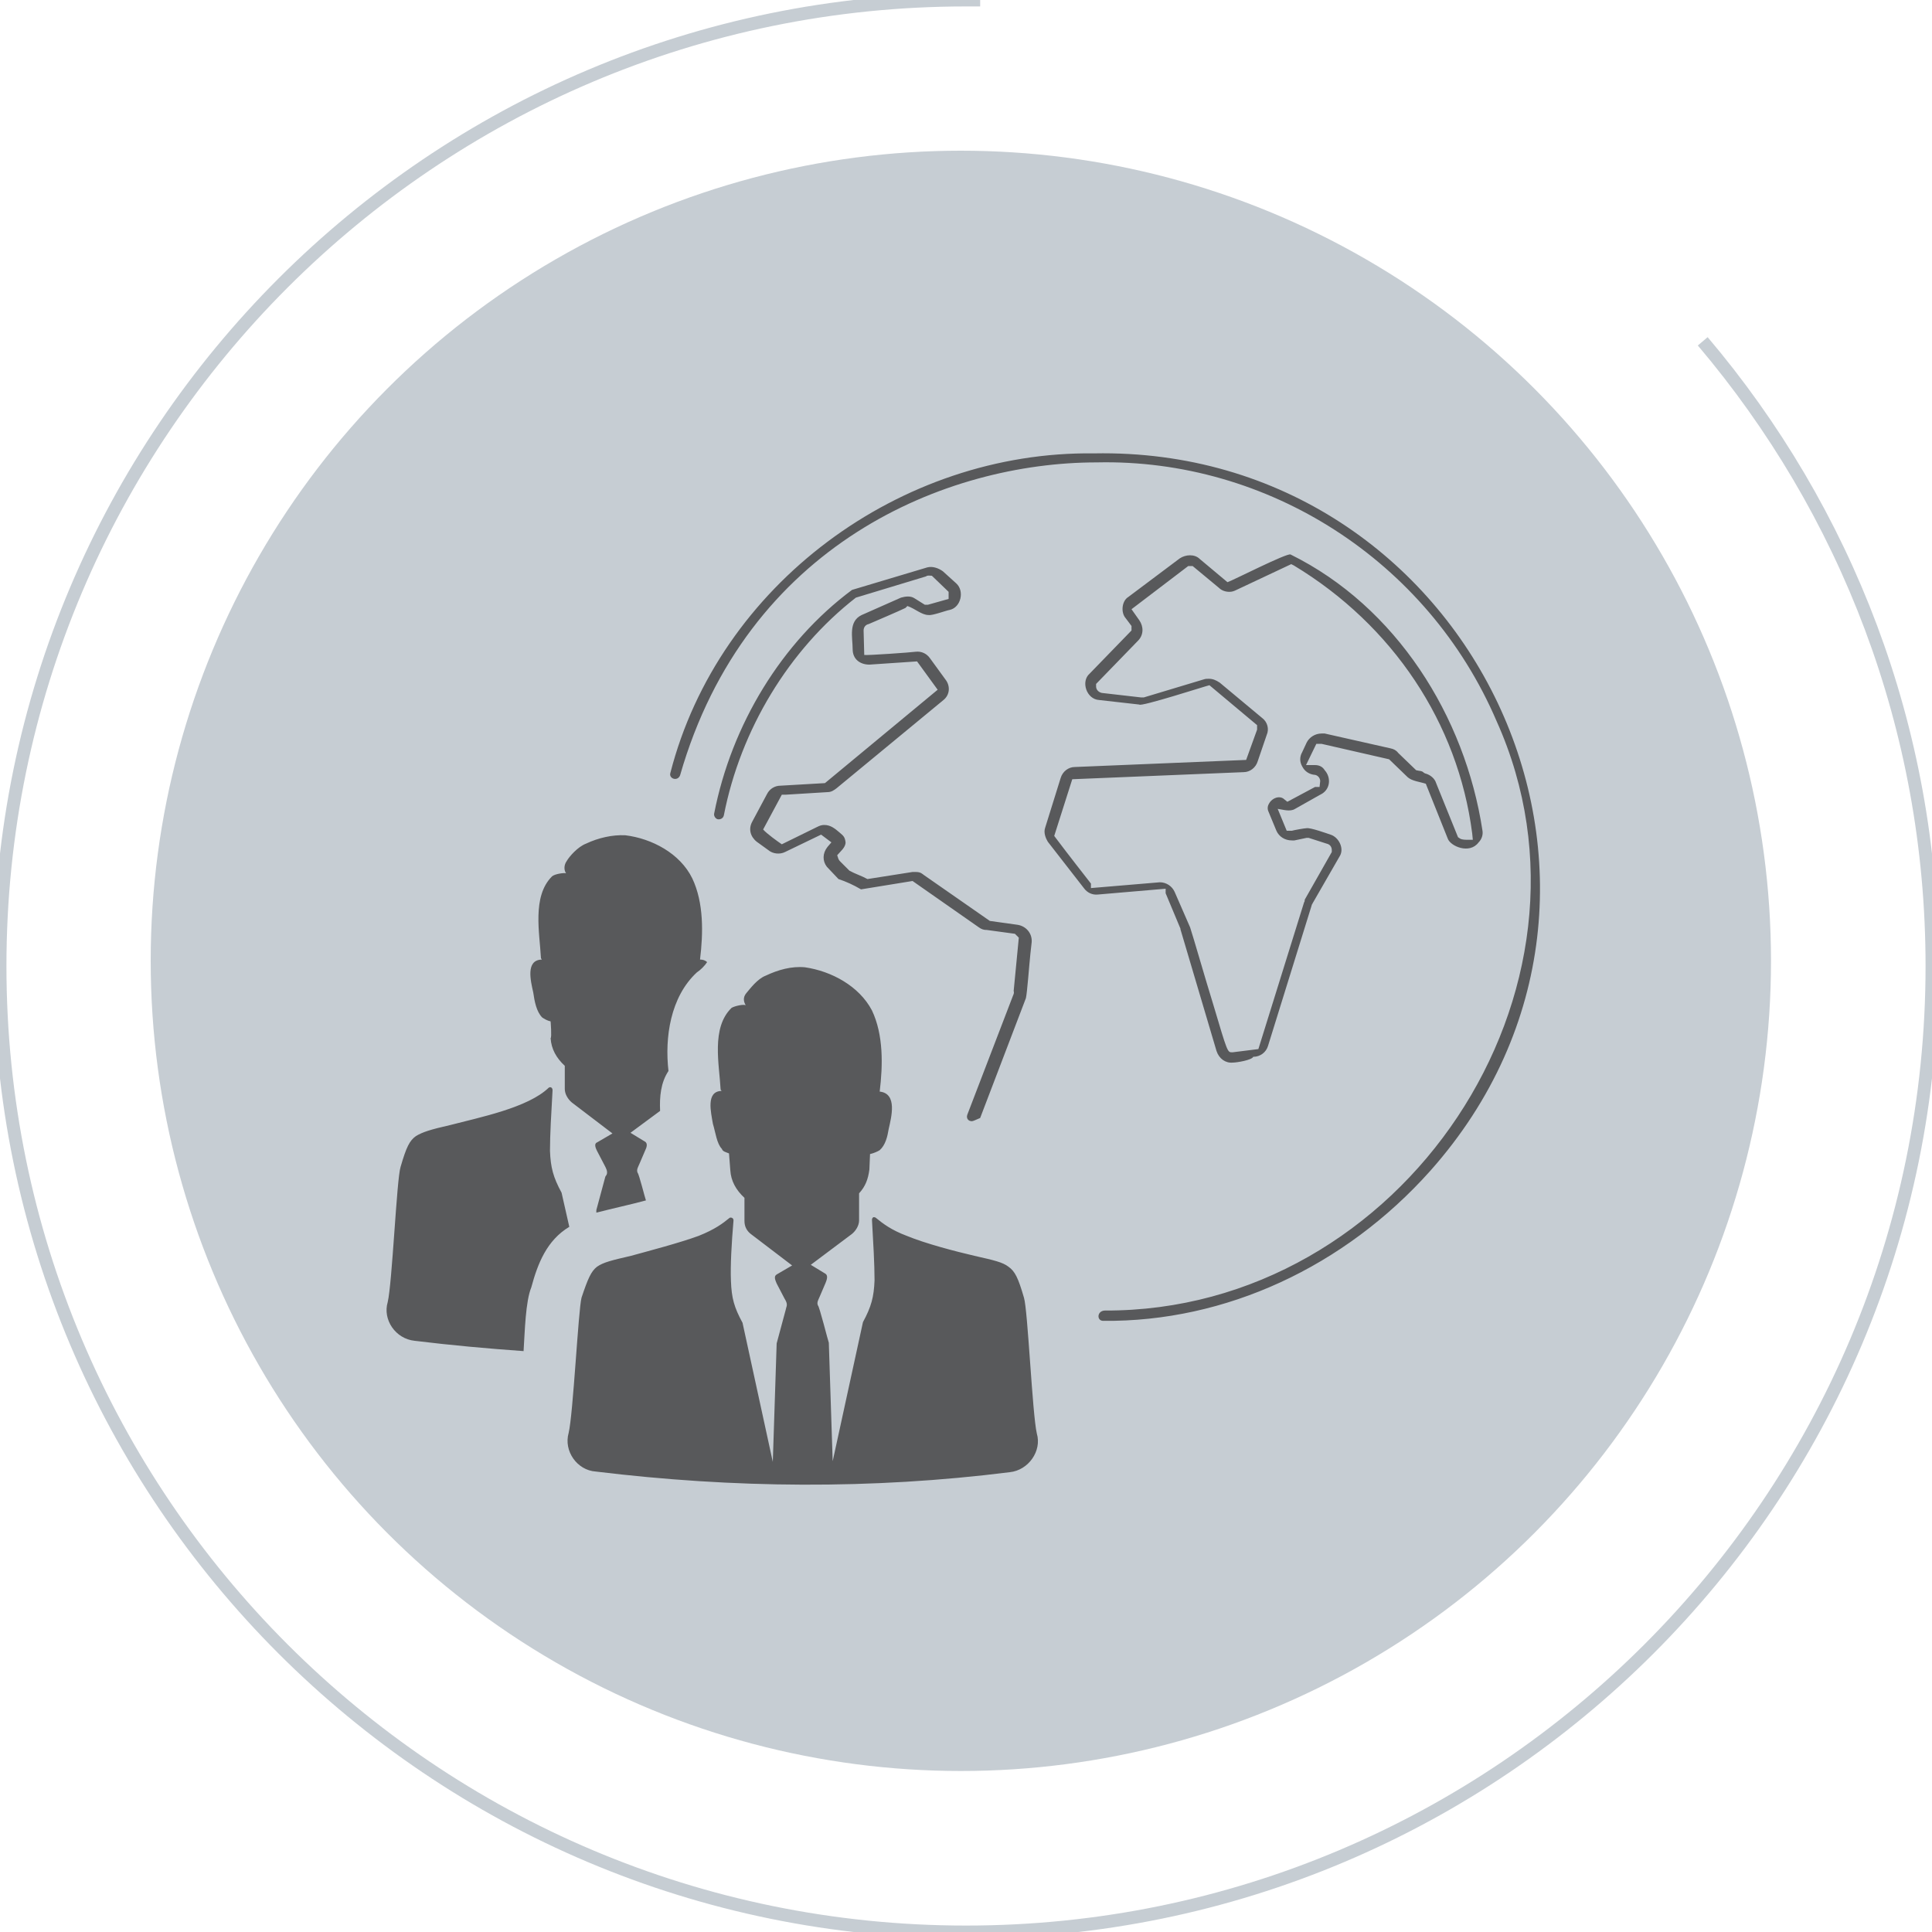 <svg  xmlns="http://www.w3.org/2000/svg" x="0px" y="0px" width="300px" height="300px" viewBox="0 0 300 300">
<path fill="none" stroke="#c6cdd3" stroke-width="2" d="M264.4,53c22.2,26.2,35.6,60,35.6,97c0,82.8-67.2,150-150,150S0,232.8,0,150
S67.2,0,150,0c0.7,0,1.5,0,2.2,0"/>
<circle fill="#c6cdd3" cx="149.2" cy="149.2" r="125.8"/>
<path fill="#58595b" d="M144.9,106.8C144.9,106.8,144.9,106.8,144.9,106.8L144.9,106.8z M146.8,92.3L146.8,92.3L146.8,92.3z
M220.3,119.1L220.3,119.1L220.3,119.1z M85.5,158.6c-0.5-0.1-1-0.4-1.3-0.6c-0.9-0.9-1.2-2.5-1.4-3.9c-0.4-1.8-1.2-5,1.3-5.1
c0.1-0.1-0.1-0.1-0.1-0.2c-0.2-3.9-1.4-9.6,1.7-12.7c0.4-0.4,1.9-0.6,2.2-0.5c-0.3-0.4-0.4-1.2,0.1-1.9c0.4-0.7,1.7-2.2,3-2.7
c1.9-0.9,4.1-1.4,6.1-1.3c4.1,0.5,8.5,2.8,10.4,6.7c1.8,3.8,1.7,8.5,1.2,12.6c0.4,0,0.8,0.1,1.1,0.4c-0.4,0.6-1,1.2-1.6,1.6
c-4.1,3.8-5,10.1-4.4,15.3c-1.2,1.8-1.4,4-1.3,6.2l-4.6,3.4l2.3,1.4c0.4,0.3,0.2,0.9,0,1.3l-0.9,2.1c-0.2,0.5-0.5,0.9-0.3,1.4
c0.2,0.1,1.2,4.1,1.3,4.3c-2.6,0.7-5,1.2-7.7,1.9v-0.4l1.4-5.2l0.2-0.3c0.2-0.5-0.1-1-0.3-1.4l-1.2-2.3c-0.2-0.4-0.5-1.1,0-1.3
l2.4-1.4l-6.3-4.8c-0.6-0.5-1.1-1.3-1.1-2.1v-3.6c-1.3-1.2-2.1-2.6-2.2-4.3C85.7,161.1,85.5,158.6,85.5,158.6L85.5,158.6L85.5,158.6
z M105.9,184.6L105.9,184.6L105.9,184.6L105.9,184.6L105.9,184.6z M81.3,209.8c-5.6-0.4-11.2-0.9-16.9-1.6c-3-0.3-5-3.3-4.2-6
c0.7-2.9,1.4-19.2,2-21c0.9-3.1,1.4-4.1,2.4-4.8c1-0.6,2.2-1,5.3-1.7c4.6-1.2,12.1-2.7,15.3-5.8c0.3-0.2,0.6,0,0.6,0.4
c-0.2,3.5-0.4,6.9-0.4,9.4c0.1,2.6,0.5,4.1,1.8,6.5l1.2,5.3c-3.5,2.1-4.9,5.7-5.9,9.4C81.6,202.1,81.5,206.7,81.3,209.8L81.3,209.8z
M113.2,179.1L113.2,179.1l0.2,2.6c0.1,1.7,0.9,3.1,2.2,4.3v3.6c0,0.9,0.4,1.6,1.1,2.1l6.3,4.8l-2.4,1.4l0,0c-0.5,0.3-0.2,0.9,0,1.4
l1.2,2.3c0.3,0.5,0.5,0.9,0.3,1.4l-0.1,0.4l-1.4,5.2l-0.6,18.4l-4.7-21.6c-1.3-2.4-1.7-3.8-1.8-6.5c-0.1-2.4,0.1-5.9,0.4-9.4
c0-0.4-0.4-0.5-0.6-0.4c-1.1,0.9-2.3,1.8-4.8,2.8c-3,1.1-7.6,2.3-10.5,3.1c-3,0.7-4.3,1-5.3,1.7c-0.9,0.7-1.4,1.8-2.4,4.8
c-0.5,1.9-1.3,18.1-2,21c-0.8,2.8,1.3,5.8,4.2,6c21.4,2.6,42.8,2.8,64.3,0.1c2.9-0.3,5-3.3,4.2-6c-0.7-3-1.4-19.2-2-21.1
c-0.9-3.1-1.4-4.1-2.4-4.8c-0.9-0.7-2.2-1-5.3-1.7c-3-0.7-7.6-1.9-10.5-3.1c-2.4-0.9-3.7-1.9-4.8-2.8c-0.1-0.1-0.3-0.1-0.4-0.1
c-0.1,0.1-0.2,0.2-0.2,0.4c0.2,3.5,0.4,6.9,0.4,9.4c-0.1,2.6-0.5,4.1-1.8,6.5l-4.7,21.6l-0.6-18.4c-0.1-0.2-1.5-5.8-1.7-5.8
c-0.2-0.5,0.1-0.9,0.3-1.4l0.9-2.1c0.2-0.5,0.4-1.1,0-1.4l-2.3-1.4l6.4-4.8c0.6-0.5,1.1-1.3,1.1-2.1v-4.2c1-1.1,1.4-2.2,1.6-3.7
l0.1-2.4c0.5-0.1,1.2-0.4,1.5-0.6c0.9-0.8,1.2-2.1,1.4-3.3c0.4-1.8,1.4-5.5-1.4-5.8c0.5-4.1,0.6-8.8-1.2-12.6
c-2-3.8-6.3-6.1-10.4-6.7c-2.1-0.2-4.2,0.4-6.1,1.3c-1.3,0.5-2.4,2-3,2.7s-0.4,1.4-0.1,1.9c-0.3-0.2-1.7,0.1-2.2,0.4
c-3.2,3.1-1.9,8.8-1.7,12.7c0,0.1,0.2,0.1,0.1,0.2c-2.4,0.1-1.6,3.3-1.3,5.1c0.4,1.3,0.6,3.1,1.4,3.9
C112.2,178.8,112.7,178.9,113.2,179.1L113.2,179.1z M171.3,205.1c-1,0-1-1.5,0.2-1.6c46.3,0.2,79.6-49.9,60.9-91.5
c-10.7-25-35.6-40.8-62.1-40.2c-23.4,0-54.4,12.7-64.7,48.6c-0.4,1-1.8,0.5-1.5-0.4c7.5-29.2,35.7-50,65.8-49.6
c58.3-1.1,91.4,67.3,52.2,111.4C208.8,196.7,190.3,205.3,171.3,205.1z M150.9,174.1c-0.5,0-0.9-0.4-0.7-1c0,0,7.1-18.5,7.1-18.5
c0.1-0.2,0.2-0.5,0.1-0.7c0,0,0.8-8.3,0.8-8.3l-0.6-0.6l-4.4-0.6h-0.1c-0.3,0-0.7-0.1-1.1-0.4l-10.3-7.2l-8,1.3
c-1.2-0.7-2.3-1.2-3.5-1.6l-1.8-1.9c-0.7-0.9-0.7-2.1,0.1-3.1l0.6-0.7l-1.6-1.2l-5.6,2.7c-0.8,0.4-1.9,0.3-2.6-0.3
c0,0-1.8-1.3-1.8-1.3c-1-0.8-1.3-2-0.7-3.1l2.3-4.3c0.4-0.8,1.2-1.3,2.1-1.3l6.9-0.4l17.5-14.5l-3.2-4.4l-7.4,0.5
c-1.4,0-2.6-0.8-2.6-2.4c0-1.8-0.7-4.3,1.4-5.3c0,0,6.1-2.7,6.1-2.7c0.7-0.2,1.5-0.3,2.1,0.1c0,0,1.6,1,1.6,1h0.5l3.2-0.9v-1.1
l-2.6-2.5c-0.3,0-0.7-0.1-0.9,0.1c0,0-10.9,3.3-10.9,3.3c-10.4,8.1-17.9,20.5-20.5,33.8c-0.1,0.5-0.6,0.7-1,0.6
c-0.3-0.1-0.6-0.5-0.5-0.9c2.7-13.8,10.5-26.6,21.4-34.7c0,0,11.7-3.5,11.7-3.5c0.8-0.2,1.7,0.1,2.4,0.6c0,0,2.1,1.9,2.1,1.9
c1.3,1.2,0.7,3.7-1,4.1c-0.6,0.1-2.7,0.9-3.3,0.8c-1.1,0-2.1-1-3.3-1.4l-0.3,0.3c-0.8,0.4-5,2.2-5.7,2.5c-0.5,0.1-0.8,0.5-0.8,1
l0.1,3.8c0.3,0.1,7.4-0.4,8-0.5c0.9-0.1,1.7,0.3,2.2,1c0,0,2.4,3.3,2.4,3.3c0.8,1,0.7,2.4-0.3,3.2l-16.6,13.7
c-0.4,0.3-0.8,0.6-1.4,0.6c0,0-6.5,0.4-6.5,0.4s-0.6,0-0.6,0l-2.9,5.4c0.5,0.6,2.3,1.9,2.9,2.3l5.5-2.7c0.4-0.2,0.7-0.3,1.1-0.3
c1,0,1.7,0.6,2.4,1.2c0.6,0.5,0.8,0.7,0.9,1.5c0,0.8-0.8,1.4-1.3,2l0.2,0.6c0.1,0.2,0.2,0.3,0.3,0.4l1.4,1.4
c0.9,0.5,1.9,0.8,2.8,1.3l7-1.1c0.2,0,0.3,0,0.5,0c0.8,0,1,0.3,1.3,0.5c0,0,10.2,7.1,10.2,7.1l4.3,0.6c1.3,0.2,2.3,1.3,2.2,2.7
c0,0.1-0.1,0.8-0.2,1.8c-0.2,1.9-0.5,6.1-0.7,6.9l-7.1,18.6C151.5,173.9,151.1,174.1,150.9,174.1z M191.4,165
c-1.1,0.1-2.1-0.6-2.5-1.8c0,0-5.6-18.9-5.6-18.9s0,0,0,0l0-0.1l-2.3-5.5c0,0,0-0.7,0-0.7l-10.5,0.9c-0.9,0.1-1.7-0.3-2.2-1
c0,0-5.6-7.2-5.6-7.2c-0.3-0.5-0.7-1.4-0.4-2.2l2.4-7.7c0.3-1,1.2-1.7,2.2-1.7c0,0,26.6-1.1,26.6-1.1l1.7-4.7v-0.7l-7.4-6.2
c-0.5,0.1-10.7,3.4-10.9,3c0,0-6.2-0.7-6.2-0.7c-2-0.1-2.9-2.9-1.5-4.1c0,0,6.5-6.7,6.5-6.7v-0.7c0,0-0.9-1.2-0.9-1.2
c-0.8-0.9-0.6-2.7,0.4-3.3c0,0,8-6,8-6c0.9-0.6,2.3-0.7,3.1,0.1c0,0,4.3,3.6,4.3,3.6c0.7-0.2,9.3-4.6,9.8-4.3
c16.4,8.1,27.1,25.1,29.8,42.9c0.1,0.6-0.1,1.3-0.6,1.8c-1.4,1.9-4.4,0.6-4.8-0.6c0,0-3.4-8.5-3.4-8.5c-0.9-0.3-2.1-0.4-2.8-1
c0,0-2.9-2.8-2.9-2.8l-10.5-2.4h-0.8l-1.6,3.3h1.4c0.7,0,1.2,0.3,1.5,0.8c1,1.1,0.9,2.9-0.5,3.7c-0.1,0-0.1,0.1-0.2,0.1
c0,0-3.9,2.2-3.9,2.2c-0.8,0.5-1.9,0.1-2.7,0l1.4,3.4h0.8c0.3-0.1,2-0.4,2.3-0.4c0.6-0.1,3.1,0.8,3.7,1c1.3,0.4,2.2,2.2,1.4,3.4
c0,0-4.2,7.3-4.2,7.3c0,0.1-0.1,0.1-0.1,0.2c0,0-6.8,21.9-6.8,21.9c-0.3,1-1.2,1.7-2.3,1.7C194.4,164.6,192.1,165,191.4,165z
M184.8,144c0.5,1.5,2.3,7.8,3.6,12c2.2,7.4,2.2,7.4,2.9,7.4h0.1l4-0.5l7.1-22.8c0.1-0.1,0.1-0.3,0.1-0.4l4.2-7.4V132
c0-0.5-0.3-0.9-0.8-1l-2.8-0.9h-0.3l-1.9,0.4c-0.1,0-0.3,0-0.4,0c-1.1,0-2-0.6-2.4-1.5l-1.2-2.9c-0.3-0.6-0.1-1.1,0.1-1.4
c0.3-0.5,0.9-0.9,1.5-0.9c0.3,0,0.6,0.1,0.8,0.3l0.5,0.4l4.3-2.3h0.7l0.1-0.9c0-0.5-0.4-1-1-1c-0.7-0.1-1.4-0.5-1.8-1.3
c-0.4-0.7-0.4-1.5,0-2.2l0.7-1.5c0.4-0.8,1.3-1.4,2.3-1.4c0.2,0,0.3,0,0.5,0l10.2,2.3c0.5,0.1,0.9,0.3,1.2,0.7l0.1,0.1l2.7,2.6
l0.5,0.1c0.2,0,0.5,0.1,0.6,0.2l0.1,0.1l0.2,0.1c0.8,0.2,1.5,0.8,1.7,1.5l3.4,8.4l0.3,0.2c0.1,0.1,0.5,0.2,1,0.2h1l-0.1-1
c-2.2-17.1-12.3-32.3-27.7-41.6l-0.4-0.2l-8.5,4c-0.4,0.2-0.7,0.3-1.1,0.3c-0.6,0-1.2-0.2-1.6-0.6l-4.1-3.4h-0.7l-8.8,6.7l1.2,1.7
c0.7,1,0.7,2.3-0.2,3.2l-6.5,6.7v0.4c0,0.5,0.4,0.9,0.9,1l6.1,0.7h0.4l9.3-2.8c0.3-0.1,0.5-0.1,0.8-0.1c0.6,0,1.1,0.2,1.7,0.6
l6.6,5.5c0.8,0.6,1.1,1.7,0.7,2.6l-1.4,4.1c-0.3,1-1.2,1.7-2.2,1.7l-26.6,1.1l-2.8,8.8l0.3,0.4c1.8,2.4,4.7,6.1,5.4,7v0.7l10.7-0.9
c1,0,1.9,0.6,2.3,1.5L184.8,144z"/>
</svg>
